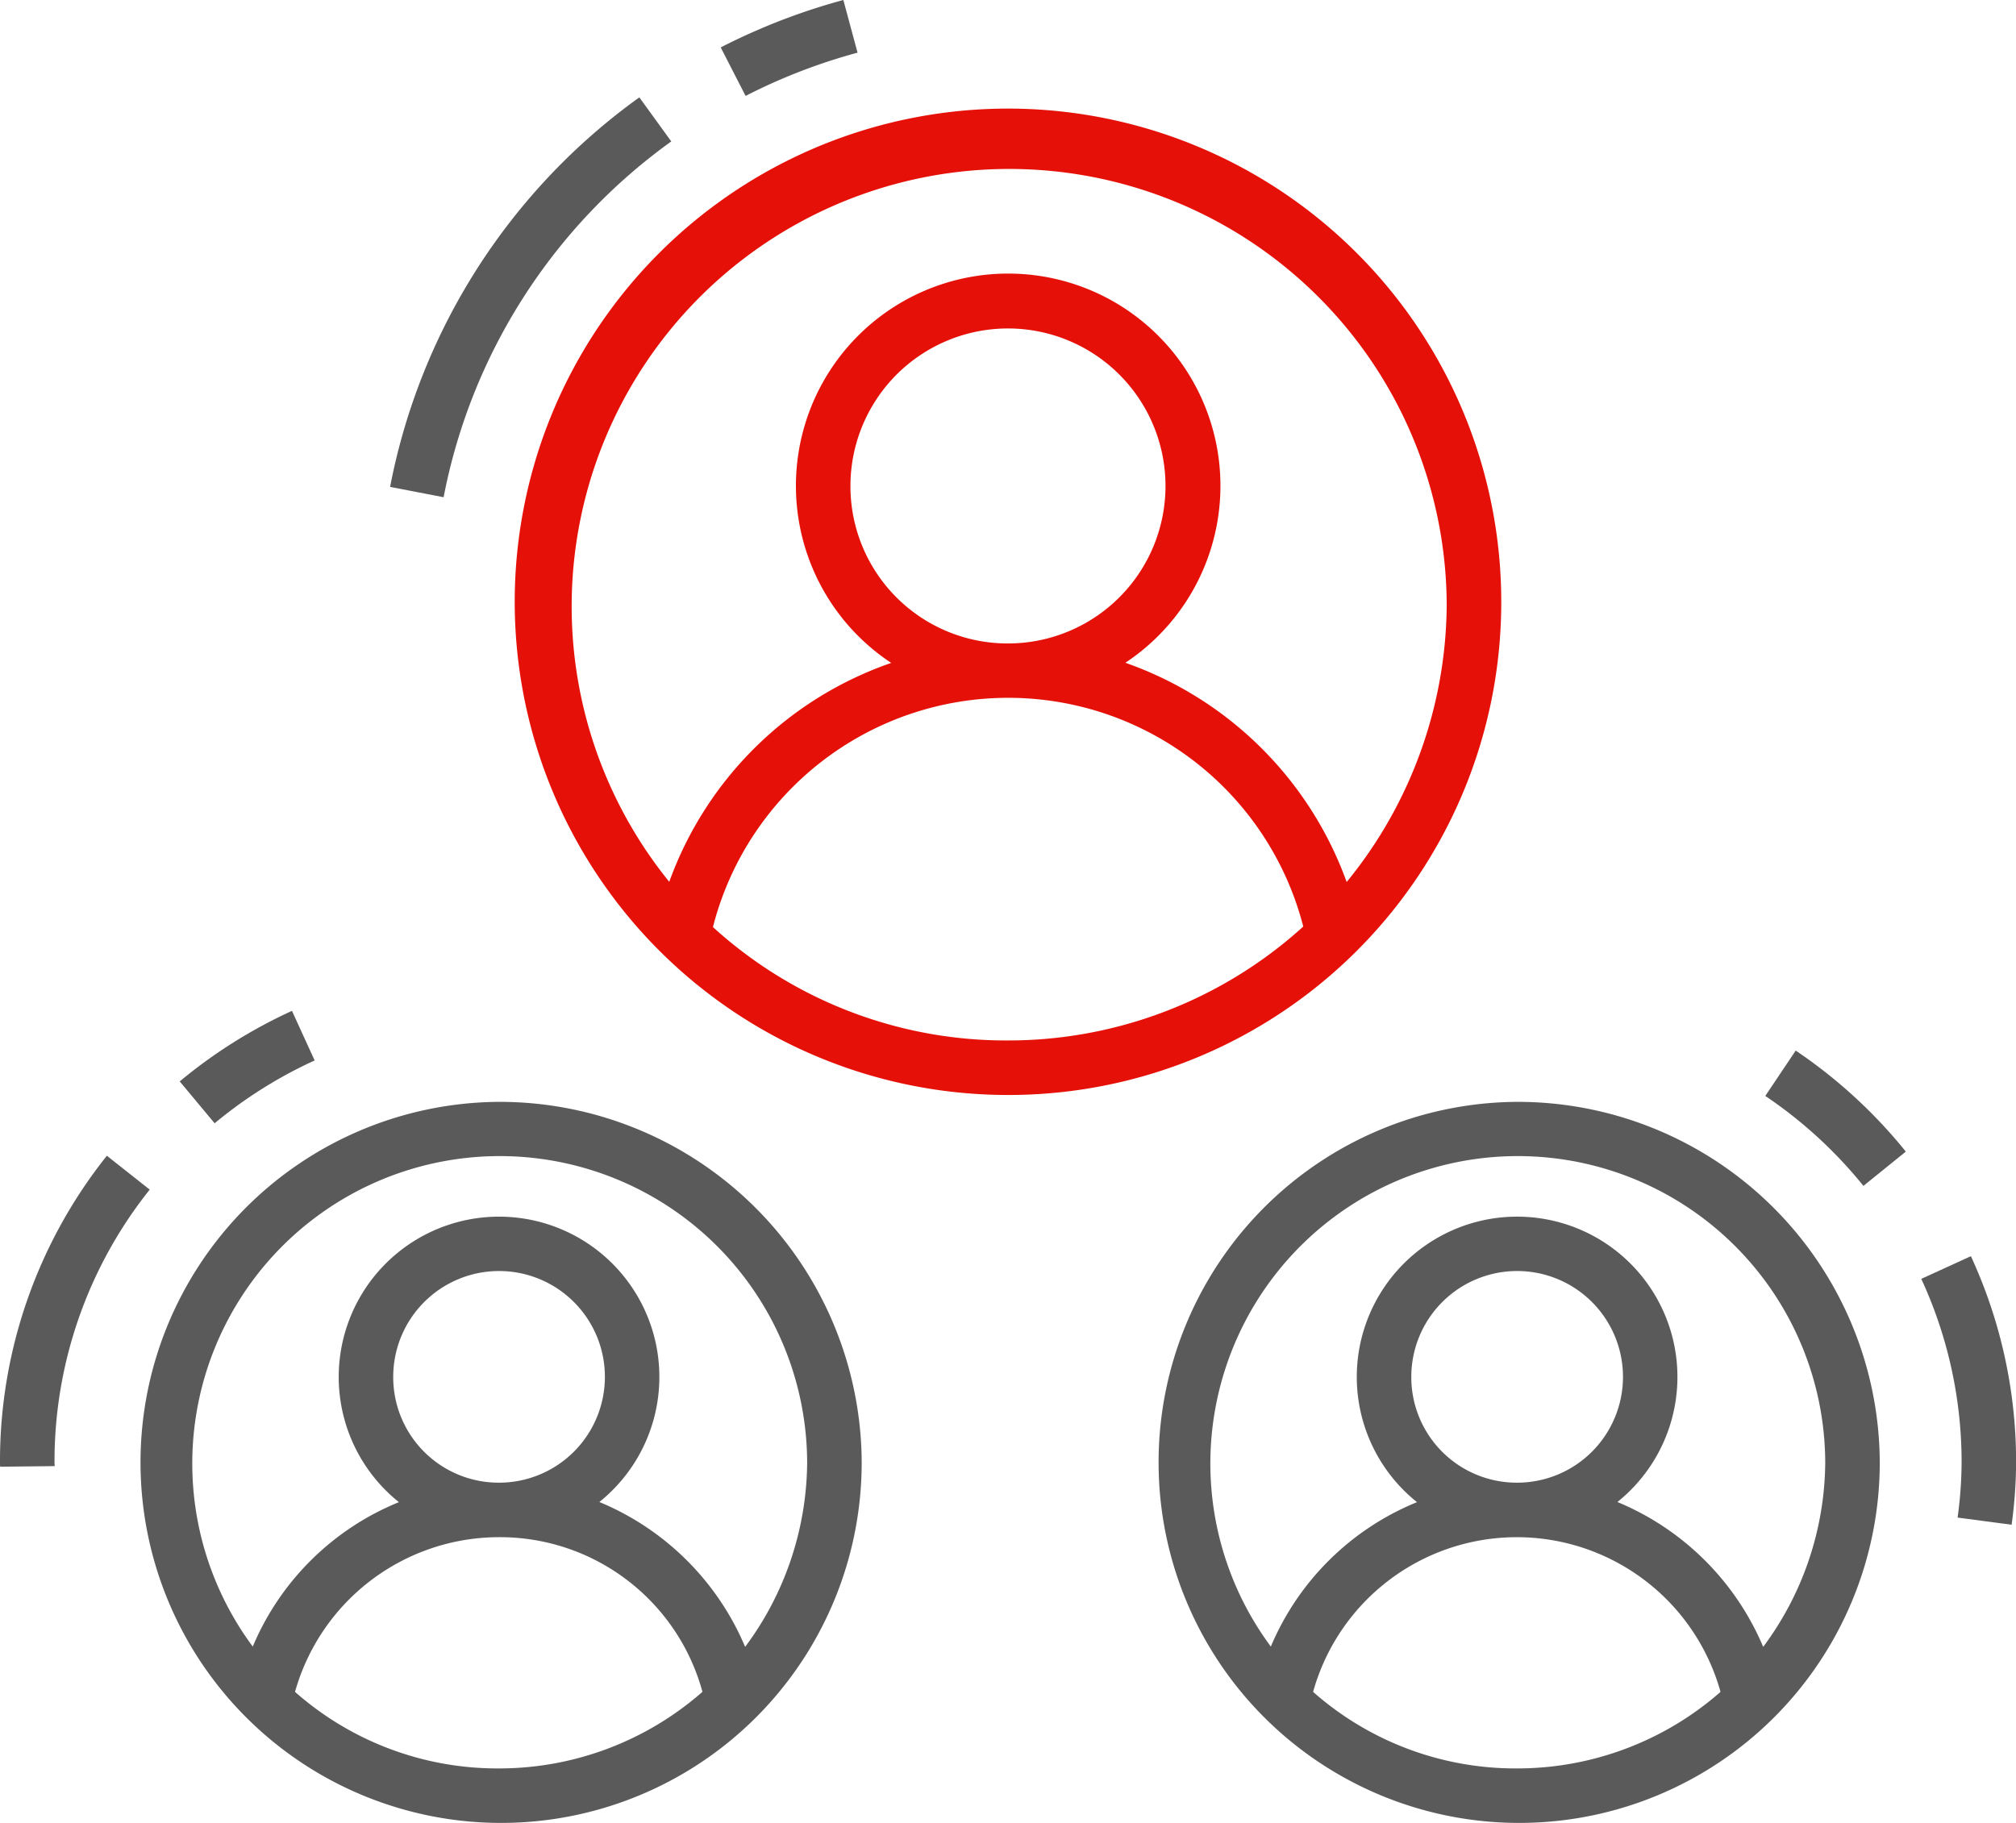 <svg xmlns="http://www.w3.org/2000/svg" width="80" height="72.35" viewBox="0 0 80 72.35"><defs><style>.a{fill:#5a5a5a;}.b{fill:#e51108;}</style></defs><g transform="translate(-1 -4.06)"><g transform="translate(1 4.06)"><path class="a" d="M13.384,22.611l2.124.41A22.666,22.666,0,0,1,24.542,8.9L23.274,7.151A24.825,24.825,0,0,0,13.384,22.611Z" transform="translate(2.096 -3.287)"/><path class="a" d="M24.867,7.867A22.712,22.712,0,0,1,29.31,6.15l-.564-2.09a24.933,24.933,0,0,0-4.866,1.882Z" transform="translate(4.72 -4.06)"/><path class="b" d="M56.488,27.169A19.574,19.574,0,1,0,36.906,46.61,19.552,19.552,0,0,0,56.488,27.169ZM36.906,44.446a17.269,17.269,0,0,1-11.7-4.5,12.092,12.092,0,0,1,23.426-.021A17.41,17.41,0,0,1,36.906,44.446ZM30.663,22.472a6.251,6.251,0,1,1,6.26,6.218A6.238,6.238,0,0,1,30.663,22.472Zm10.908,6.985a8.423,8.423,0,1,0-9.29.005,14.341,14.341,0,0,0-8.808,8.688,17.362,17.362,0,1,1,30.851-10.98,17.542,17.542,0,0,1-3.97,10.988A14.4,14.4,0,0,0,41.572,29.456Z" transform="translate(3.085 -3.152)"/><path class="a" d="M6.941,42.1l-1.7-1.344A19.432,19.432,0,0,0,1,52.94c0,.052,0,.1.007.157l2.163-.023-.007-.134A17.291,17.291,0,0,1,6.941,42.1Z" transform="translate(-1 5.114)"/><path class="a" d="M8.09,40.617a17.692,17.692,0,0,1,3.969-2.493l-.9-1.969a19.931,19.931,0,0,0-4.454,2.8Z" transform="translate(0.427 3.964)"/><path class="a" d="M19.712,39.045a14.309,14.309,0,1,0,14.4,14.322A14.37,14.37,0,0,0,19.712,39.045Zm0,26.455a12.131,12.131,0,0,1-8.087-3.038,8.416,8.416,0,0,1,8.1-6.14,8.328,8.328,0,0,1,8.068,6.138A12.227,12.227,0,0,1,19.712,65.5Zm-4.19-15.515a4.2,4.2,0,1,1,4.2,4.174A4.186,4.186,0,0,1,15.522,49.985ZM29.487,60.676a10.74,10.74,0,0,0-5.785-5.75,6.362,6.362,0,1,0-7.954.006,10.638,10.638,0,0,0-5.8,5.732,12.2,12.2,0,1,1,22-7.3A12.384,12.384,0,0,1,29.487,60.676Z" transform="translate(0.082 4.686)"/><path class="a" d="M58.248,37.417l-1.207,1.8a17.712,17.712,0,0,1,3.894,3.57l1.683-1.361A19.926,19.926,0,0,0,58.248,37.417Z" transform="translate(13.01 4.279)"/><path class="a" d="M61.993,44.846a17.323,17.323,0,0,1,1.6,7.3,16.486,16.486,0,0,1-.159,2.175l2.144.283a18.731,18.731,0,0,0,.178-2.458,19.468,19.468,0,0,0-1.794-8.2Z" transform="translate(14.248 5.91)"/><path class="a" d="M52.032,39.045a14.309,14.309,0,1,0,14.4,14.322A14.37,14.37,0,0,0,52.032,39.045Zm0,26.455a12.129,12.129,0,0,1-8.087-3.038,8.392,8.392,0,0,1,16.168,0A12.227,12.227,0,0,1,52.032,65.5Zm-4.19-15.515a4.2,4.2,0,1,1,4.2,4.174A4.186,4.186,0,0,1,47.842,49.985ZM61.806,60.676a10.747,10.747,0,0,0-5.785-5.75,6.362,6.362,0,1,0-7.953.006,10.651,10.651,0,0,0-5.8,5.732,12.2,12.2,0,1,1,22-7.3A12.384,12.384,0,0,1,61.806,60.676Z" transform="translate(8.162 4.686)"/></g></g></svg>